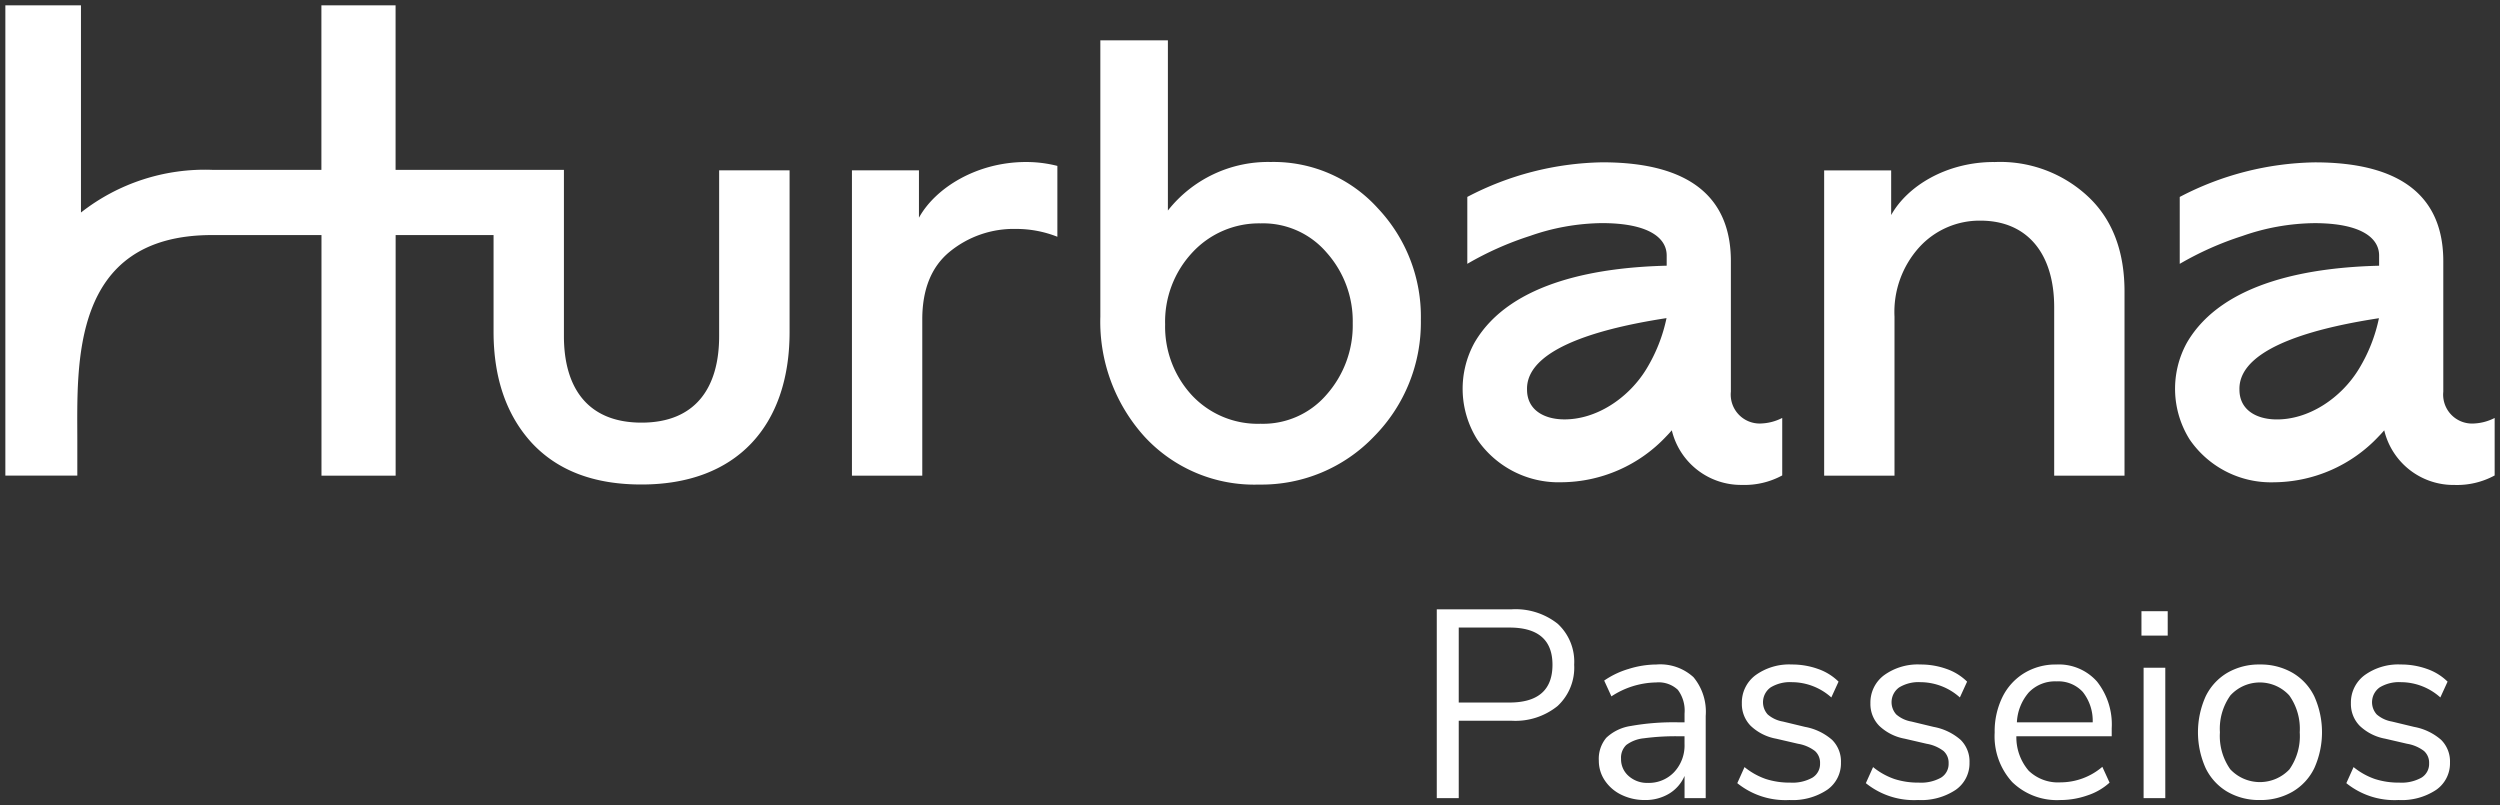 <svg xmlns="http://www.w3.org/2000/svg" width="233.352" height="75.175" viewBox="0 0 233.352 75.175">
  <rect x="0" y="0" width="233.352" height="75.175" fill="#333333" stroke="none"/>
  <path id="hurbana-passeios" d="M218.509,72.6l.675-1.5a6.535,6.535,0,0,0,1.988,1.112,7.212,7.212,0,0,0,2.287.338,3.8,3.8,0,0,0,2.063-.463,1.5,1.5,0,0,0,.713-1.337,1.466,1.466,0,0,0-.475-1.15,3.577,3.577,0,0,0-1.575-.675l-2.05-.475a4.644,4.644,0,0,1-2.375-1.2,2.9,2.9,0,0,1-.824-2.1,3.177,3.177,0,0,1,1.274-2.625,5.359,5.359,0,0,1,3.4-1,7.141,7.141,0,0,1,2.425.412,5.129,5.129,0,0,1,1.924,1.188l-.675,1.475a5.545,5.545,0,0,0-3.675-1.426,3.487,3.487,0,0,0-1.987.488,1.7,1.7,0,0,0-.275,2.525,2.9,2.9,0,0,0,1.413.662l2.075.5a5.275,5.275,0,0,1,2.525,1.212,2.836,2.836,0,0,1,.824,2.113,3.008,3.008,0,0,1-1.287,2.55,5.8,5.8,0,0,1-3.513.95A7.149,7.149,0,0,1,218.509,72.6Zm-11.112.8a5.165,5.165,0,0,1-2.025-2.212,8.18,8.18,0,0,1,0-6.675A5.17,5.17,0,0,1,207.4,62.3a5.861,5.861,0,0,1,3.037-.775,5.928,5.928,0,0,1,3.05.775,5.143,5.143,0,0,1,2.038,2.212,8.171,8.171,0,0,1,0,6.675,5.138,5.138,0,0,1-2.038,2.212,5.92,5.92,0,0,1-3.05.776A5.853,5.853,0,0,1,207.4,73.4Zm.288-8.987a5.359,5.359,0,0,0-.976,3.438,5.4,5.4,0,0,0,.963,3.45,3.794,3.794,0,0,0,5.525.013,5.391,5.391,0,0,0,.962-3.462,5.364,5.364,0,0,0-.975-3.438,3.725,3.725,0,0,0-5.5,0ZM187.322,72.5a6.331,6.331,0,0,1-1.638-4.624,7.262,7.262,0,0,1,.725-3.313,5.406,5.406,0,0,1,2.038-2.237,5.619,5.619,0,0,1,2.987-.8,4.761,4.761,0,0,1,3.8,1.588,6.441,6.441,0,0,1,1.375,4.362v.75h-8.9a4.793,4.793,0,0,0,1.15,3.213,3.946,3.946,0,0,0,2.975,1.087,6.027,6.027,0,0,0,3.9-1.45l.675,1.475a5.7,5.7,0,0,1-2.05,1.187,7.646,7.646,0,0,1-2.55.438A5.987,5.987,0,0,1,187.322,72.5Zm1.575-8.4a4.566,4.566,0,0,0-1.138,2.825h7.075a4.333,4.333,0,0,0-.925-2.838,3.1,3.1,0,0,0-2.45-.987A3.391,3.391,0,0,0,188.9,64.1ZM173.66,72.6l.675-1.5a6.521,6.521,0,0,0,1.987,1.112,7.218,7.218,0,0,0,2.288.338,3.8,3.8,0,0,0,2.063-.463,1.5,1.5,0,0,0,.712-1.337,1.468,1.468,0,0,0-.474-1.15,3.582,3.582,0,0,0-1.575-.675l-2.05-.475a4.644,4.644,0,0,1-2.375-1.2,2.9,2.9,0,0,1-.825-2.1,3.178,3.178,0,0,1,1.275-2.625,5.357,5.357,0,0,1,3.4-1,7.139,7.139,0,0,1,2.425.412,5.126,5.126,0,0,1,1.925,1.188l-.675,1.475a5.548,5.548,0,0,0-3.675-1.426,3.489,3.489,0,0,0-1.988.488,1.7,1.7,0,0,0-.274,2.525,2.9,2.9,0,0,0,1.412.662l2.075.5a5.271,5.271,0,0,1,2.524,1.212,2.833,2.833,0,0,1,.825,2.113,3.01,3.01,0,0,1-1.287,2.55,5.8,5.8,0,0,1-3.513.95A7.147,7.147,0,0,1,173.66,72.6Zm-12,0,.675-1.5a6.521,6.521,0,0,0,1.987,1.112,7.214,7.214,0,0,0,2.288.338,3.793,3.793,0,0,0,2.062-.463,1.5,1.5,0,0,0,.713-1.337,1.466,1.466,0,0,0-.475-1.15,3.577,3.577,0,0,0-1.575-.675l-2.049-.475a4.64,4.64,0,0,1-2.375-1.2,2.9,2.9,0,0,1-.825-2.1,3.176,3.176,0,0,1,1.275-2.625,5.355,5.355,0,0,1,3.4-1,7.141,7.141,0,0,1,2.426.412,5.126,5.126,0,0,1,1.925,1.188l-.675,1.475a5.549,5.549,0,0,0-3.676-1.426,3.487,3.487,0,0,0-1.987.488,1.7,1.7,0,0,0-.275,2.525,2.9,2.9,0,0,0,1.412.662l2.075.5a5.271,5.271,0,0,1,2.525,1.212,2.837,2.837,0,0,1,.825,2.113,3.009,3.009,0,0,1-1.288,2.55,5.8,5.8,0,0,1-3.513.95A7.146,7.146,0,0,1,161.66,72.6Zm-10.787,1.1a3.86,3.86,0,0,1-1.562-1.325,3.276,3.276,0,0,1-.575-1.876,3.047,3.047,0,0,1,.7-2.138,4.249,4.249,0,0,1,2.3-1.1,22.72,22.72,0,0,1,4.45-.338h.551V66.1a3.234,3.234,0,0,0-.626-2.212,2.62,2.62,0,0,0-2.025-.688,7.8,7.8,0,0,0-4.175,1.3l-.675-1.475a8,8,0,0,1,2.288-1.088,8.78,8.78,0,0,1,2.588-.412,4.591,4.591,0,0,1,3.462,1.187,5.049,5.049,0,0,1,1.138,3.613V74h-1.975V71.925a3.575,3.575,0,0,1-1.451,1.662,4.274,4.274,0,0,1-2.25.588A4.918,4.918,0,0,1,150.872,73.7Zm2.062-5.287a3.255,3.255,0,0,0-1.637.625,1.642,1.642,0,0,0-.488,1.288,2.068,2.068,0,0,0,.713,1.612,2.579,2.579,0,0,0,1.787.638,3.248,3.248,0,0,0,2.462-1.013,3.638,3.638,0,0,0,.963-2.613v-.725h-.45A22.355,22.355,0,0,0,152.934,68.413ZM199.585,74V61.825h2.025V74Zm-65.975,0V56.375h6.975a6.323,6.323,0,0,1,4.313,1.35,4.819,4.819,0,0,1,1.537,3.825,4.88,4.88,0,0,1-1.55,3.85,6.258,6.258,0,0,1-4.3,1.374H135.66V74Zm2.05-8.925h4.725q4.024,0,4.025-3.524,0-3.475-4.025-3.475H135.66Zm63.725-6.25V56.55h2.451v2.275Zm22.662-19.159c-.165.193-.339.382-.517.563a13.536,13.536,0,0,1-9.771,4.288,9.2,9.2,0,0,1-7.878-4,8.906,8.906,0,0,1-.249-9.036c3.389-5.82,11.885-7.029,17.936-7.178v-.954c0-1.662-1.723-3.02-6.047-3.02a20.861,20.861,0,0,0-6.725,1.2,29.435,29.435,0,0,0-5.838,2.6V17.883a28.066,28.066,0,0,1,12.613-3.228c8.289,0,11.988,3.387,11.988,9.222V36.065a2.7,2.7,0,0,0,2.708,2.97,4.7,4.7,0,0,0,2.086-.522V43.88a7.359,7.359,0,0,1-3.749.886A6.643,6.643,0,0,1,222.046,39.666Zm-13.515-3.819c-.012,1.9,1.549,2.75,3.311,2.8,3.112.09,6.178-1.985,7.832-4.7a14.921,14.921,0,0,0,1.877-4.745C216.816,29.928,208.45,31.665,208.531,35.847Zm-52.983,3.816c-.165.193-.338.382-.516.563a13.531,13.531,0,0,1-9.771,4.288,9.205,9.205,0,0,1-7.881-4,8.91,8.91,0,0,1-.246-9.036c3.389-5.82,11.885-7.029,17.935-7.178v-.954c0-1.662-1.719-3.02-6.046-3.02a20.853,20.853,0,0,0-6.725,1.2,29.468,29.468,0,0,0-5.839,2.6V17.88a28.073,28.073,0,0,1,12.613-3.229c8.288,0,11.988,3.388,11.988,9.223V36.061h0a2.7,2.7,0,0,0,2.708,2.971,4.7,4.7,0,0,0,2.086-.522v5.366a7.359,7.359,0,0,1-3.749.886A6.644,6.644,0,0,1,155.548,39.663Zm-13.514-3.82c-.013,1.9,1.548,2.75,3.311,2.8,3.112.09,6.178-1.986,7.832-4.705a15.043,15.043,0,0,0,1.877-4.745C150.319,29.924,141.956,31.661,142.034,35.843ZM106.324,40.25a15.989,15.989,0,0,1-4.117-11.2V3.266h6.305V19.151a11.91,11.91,0,0,1,9.59-4.531,13.1,13.1,0,0,1,10.008,4.322,14.73,14.73,0,0,1,4.014,10.419,15.139,15.139,0,0,1-4.378,10.888,14.524,14.524,0,0,1-10.739,4.481A13.929,13.929,0,0,1,106.324,40.25Zm4.43-17.137a9.456,9.456,0,0,0-2.5,6.668,9.436,9.436,0,0,0,2.5,6.616,8.415,8.415,0,0,0,6.411,2.657,7.813,7.813,0,0,0,6.15-2.71,9.749,9.749,0,0,0,2.45-6.668,9.619,9.619,0,0,0-2.45-6.616,7.808,7.808,0,0,0-6.15-2.71A8.477,8.477,0,0,0,110.754,23.113ZM49.169,40.874c-2.4-2.6-3.6-6.093-3.6-10.416V21.441h-9.14V43.9H29.507V21.441H19.3c-13.263,0-12.583,12.128-12.583,19.223v3.231H0V0H7.057V19.337A18.735,18.735,0,0,1,19.3,15.353H29.5V0h6.924V15.353h9.153v0h6.56V30.875c0,4.789,2.189,8.074,7.244,8.074s7.244-3.281,7.244-8.074V15.4H73.2v15.1c0,8.7-4.9,14.223-13.813,14.223C54.954,44.731,51.568,43.429,49.169,40.874ZM191.239,43.9V28.172c0-5.056-2.556-8.077-6.881-8.077a7.614,7.614,0,0,0-5.68,2.449,8.995,8.995,0,0,0-2.344,6.51V43.9h-6.566V15.406h6.255v4.167c1.511-2.71,5.161-4.95,9.591-4.95l-.006.006a12.008,12.008,0,0,1,8.86,3.281c2.242,2.135,3.336,5.106,3.336,8.8V43.9ZM79.021,43.9V15.4h6.255v4.422c1.514-2.757,5.369-5.2,10-5.2a11.755,11.755,0,0,1,2.92.364V21.6a10.4,10.4,0,0,0-3.858-.731,9.433,9.433,0,0,0-6.2,2.135c-1.719,1.408-2.552,3.542-2.552,6.305V43.9Z" transform="translate(0.5 0.5)" fill="#fff" stroke="rgba(0,0,0,0)" stroke-miterlimit="10" stroke-width="1"/>
</svg>
